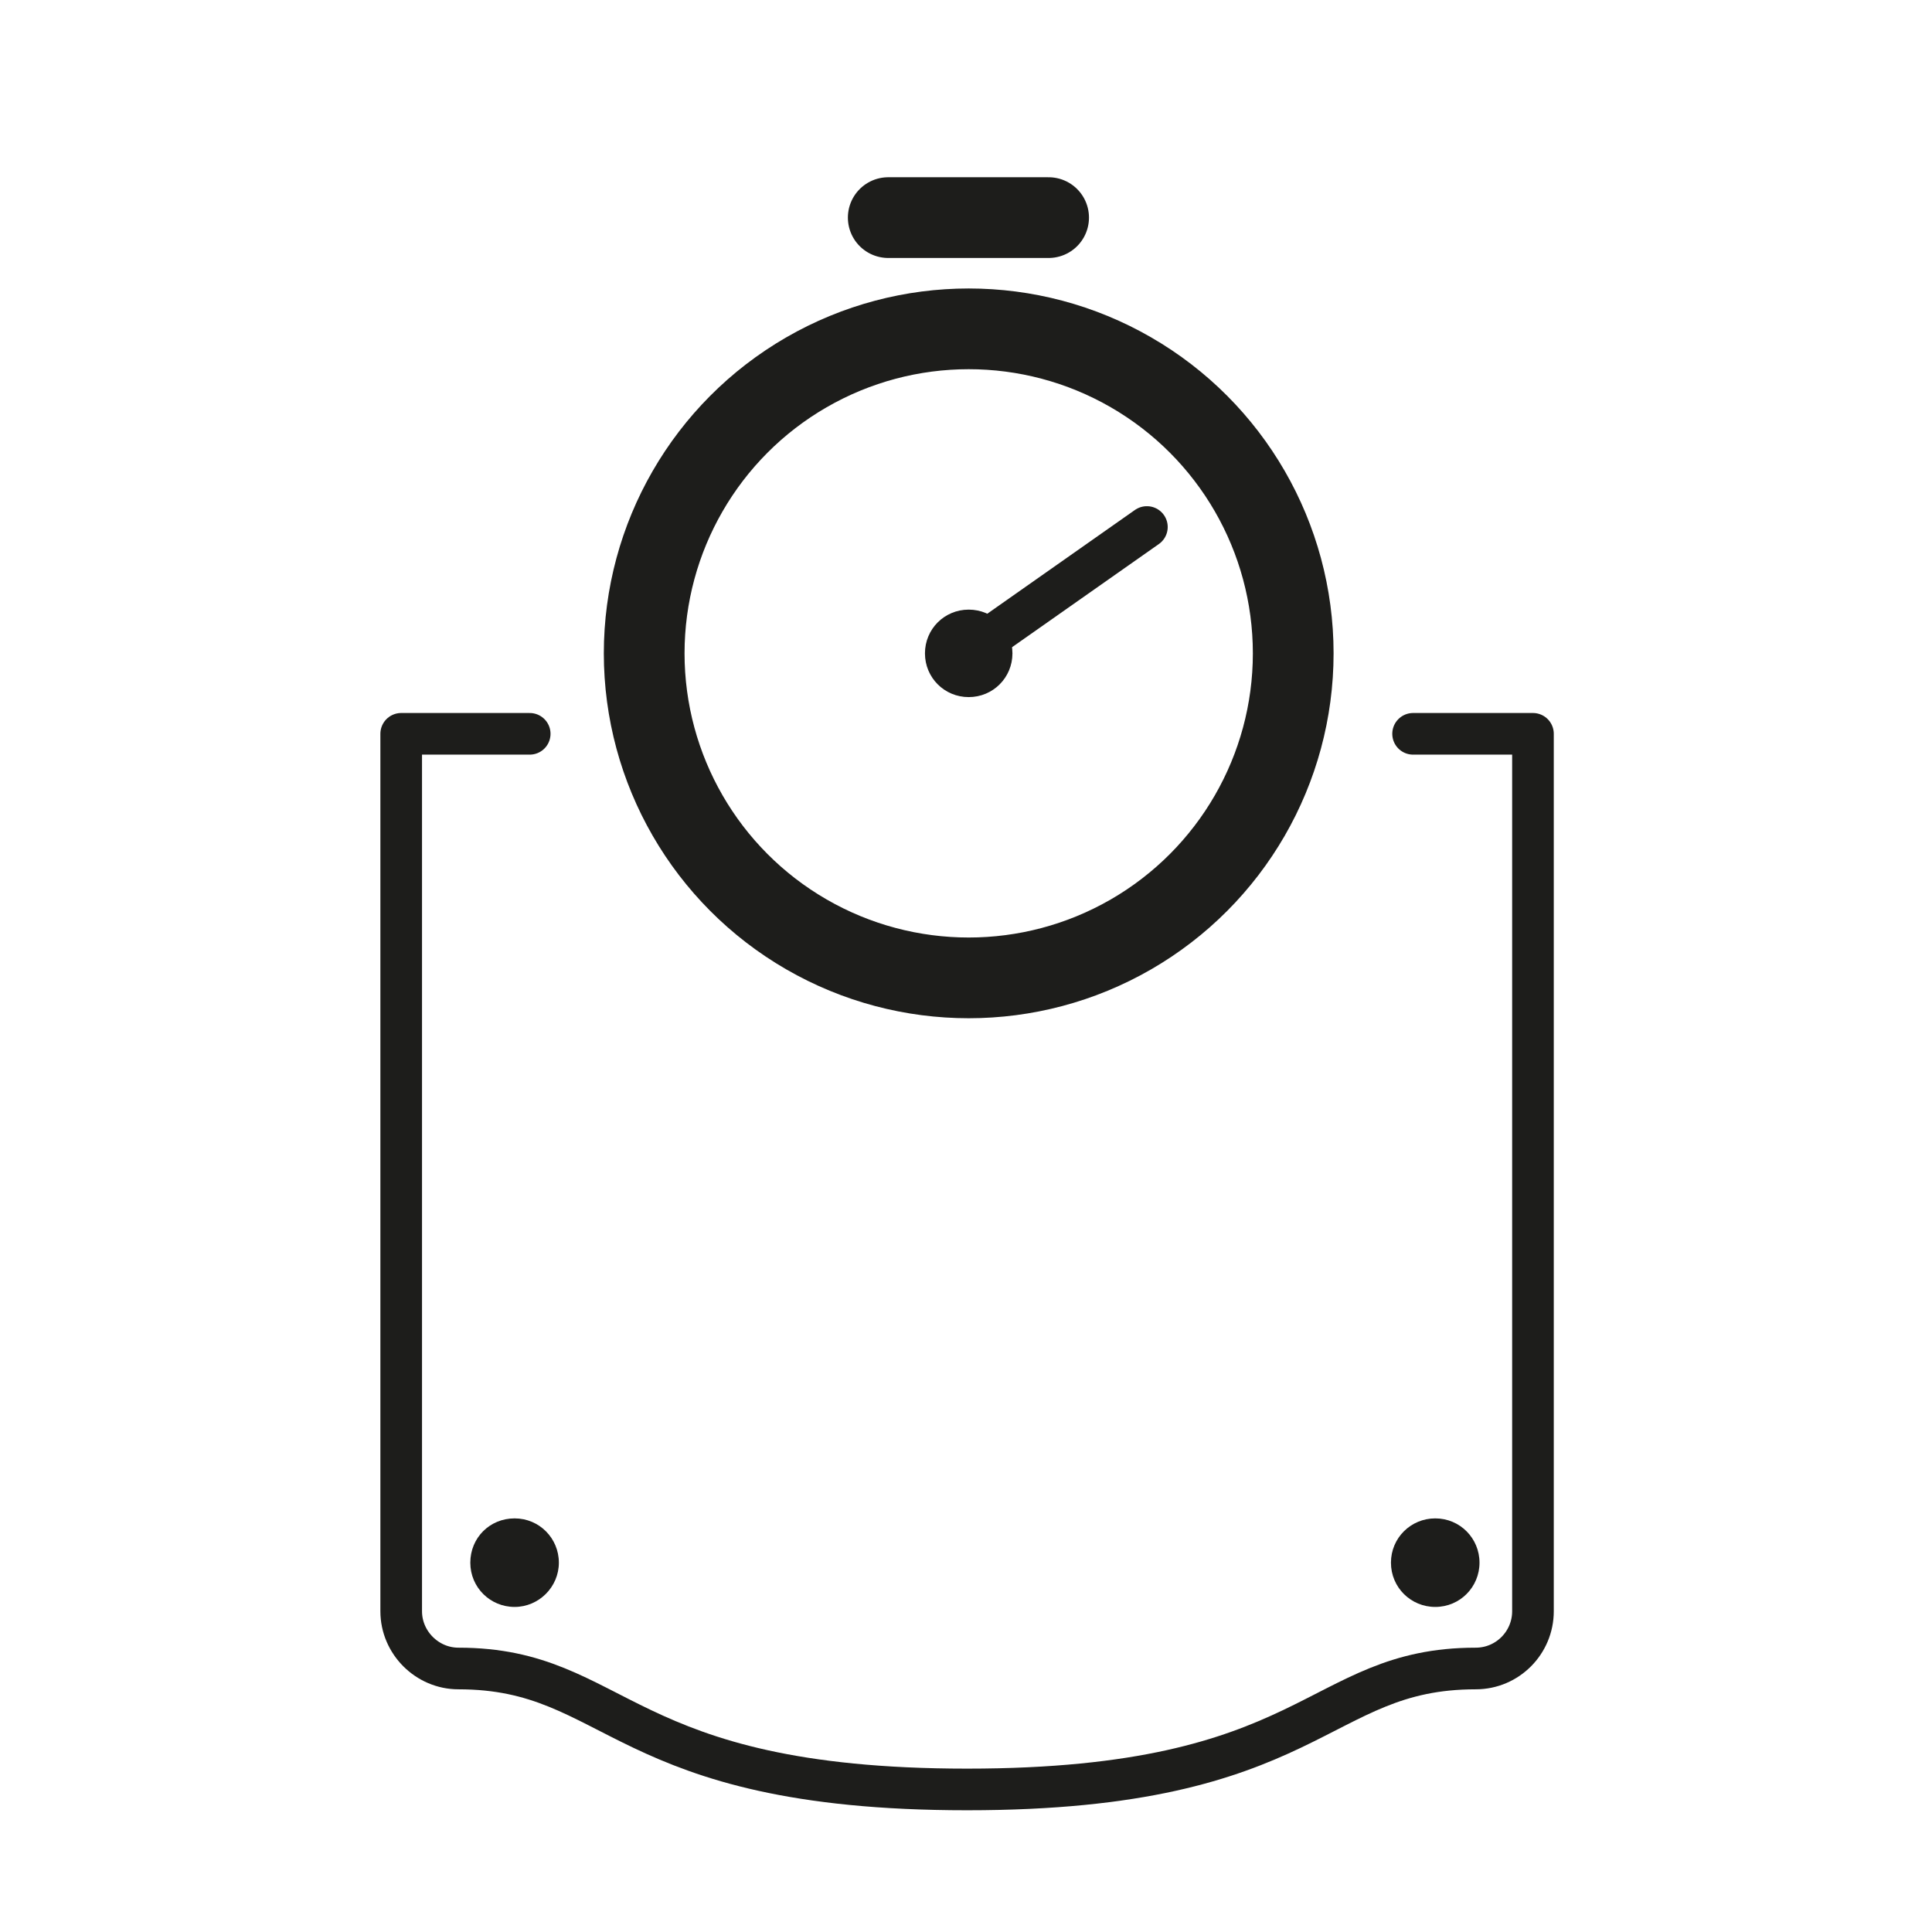 <?xml version="1.0" encoding="utf-8"?>
<!-- Generator: Adobe Illustrator 27.8.1, SVG Export Plug-In . SVG Version: 6.00 Build 0)  -->
<svg version="1.1" id="_5" xmlns="http://www.w3.org/2000/svg" xmlns:xlink="http://www.w3.org/1999/xlink" x="0px" y="0px"
	 viewBox="0 0 357.8 357.8" style="enable-background:new 0 0 357.8 357.8;" xml:space="preserve">
<style type="text/css">
	.st0{fill:#1D1D1B;}
	.st1{fill:none;stroke:#1D1D1B;stroke-width:7.71;stroke-linecap:round;stroke-linejoin:round;}
	.st2{fill:none;stroke:#1D1D1B;stroke-width:14.95;stroke-linecap:round;stroke-linejoin:round;}
</style>
<g>
	<path class="st0" d="M95.3,281.2c-4.6,0-8.2,3.6-8.2,8.2s3.7,8.2,8.2,8.2s8.2-3.7,8.2-8.2S99.9,281.2,95.3,281.2z"/>
	<path class="st0" d="M265.8,281.2c-4.5,0-8.2,3.6-8.2,8.2s3.7,8.2,8.2,8.2c4.6,0,8.2-3.7,8.2-8.2S270.4,281.2,265.8,281.2z"/>
	<path class="st1" d="M261.7,135.9h22.2v162.5c0,5.8-4.7,10.6-10.6,10.6c-29.7,0-29.7,22.4-94.2,22.4s-64.5-22.4-94.2-22.4
		c-5.8,0-10.6-4.8-10.6-10.6V135.9h23.8"/>
	<circle class="st2" cx="179.4" cy="121" r="60.1"/>
	<path class="st0" d="M187.5,121c0,4.5-3.6,8.1-8.1,8.1s-8.1-3.6-8.1-8.1s3.6-8.1,8.1-8.1S187.5,116.5,187.5,121z"/>
	<line class="st1" x1="179.1" y1="121" x2="212.4" y2="97.6"/>
</g>
<line class="st2" x1="164.5" y1="40.3" x2="194.2" y2="40.3"/>
</svg>
